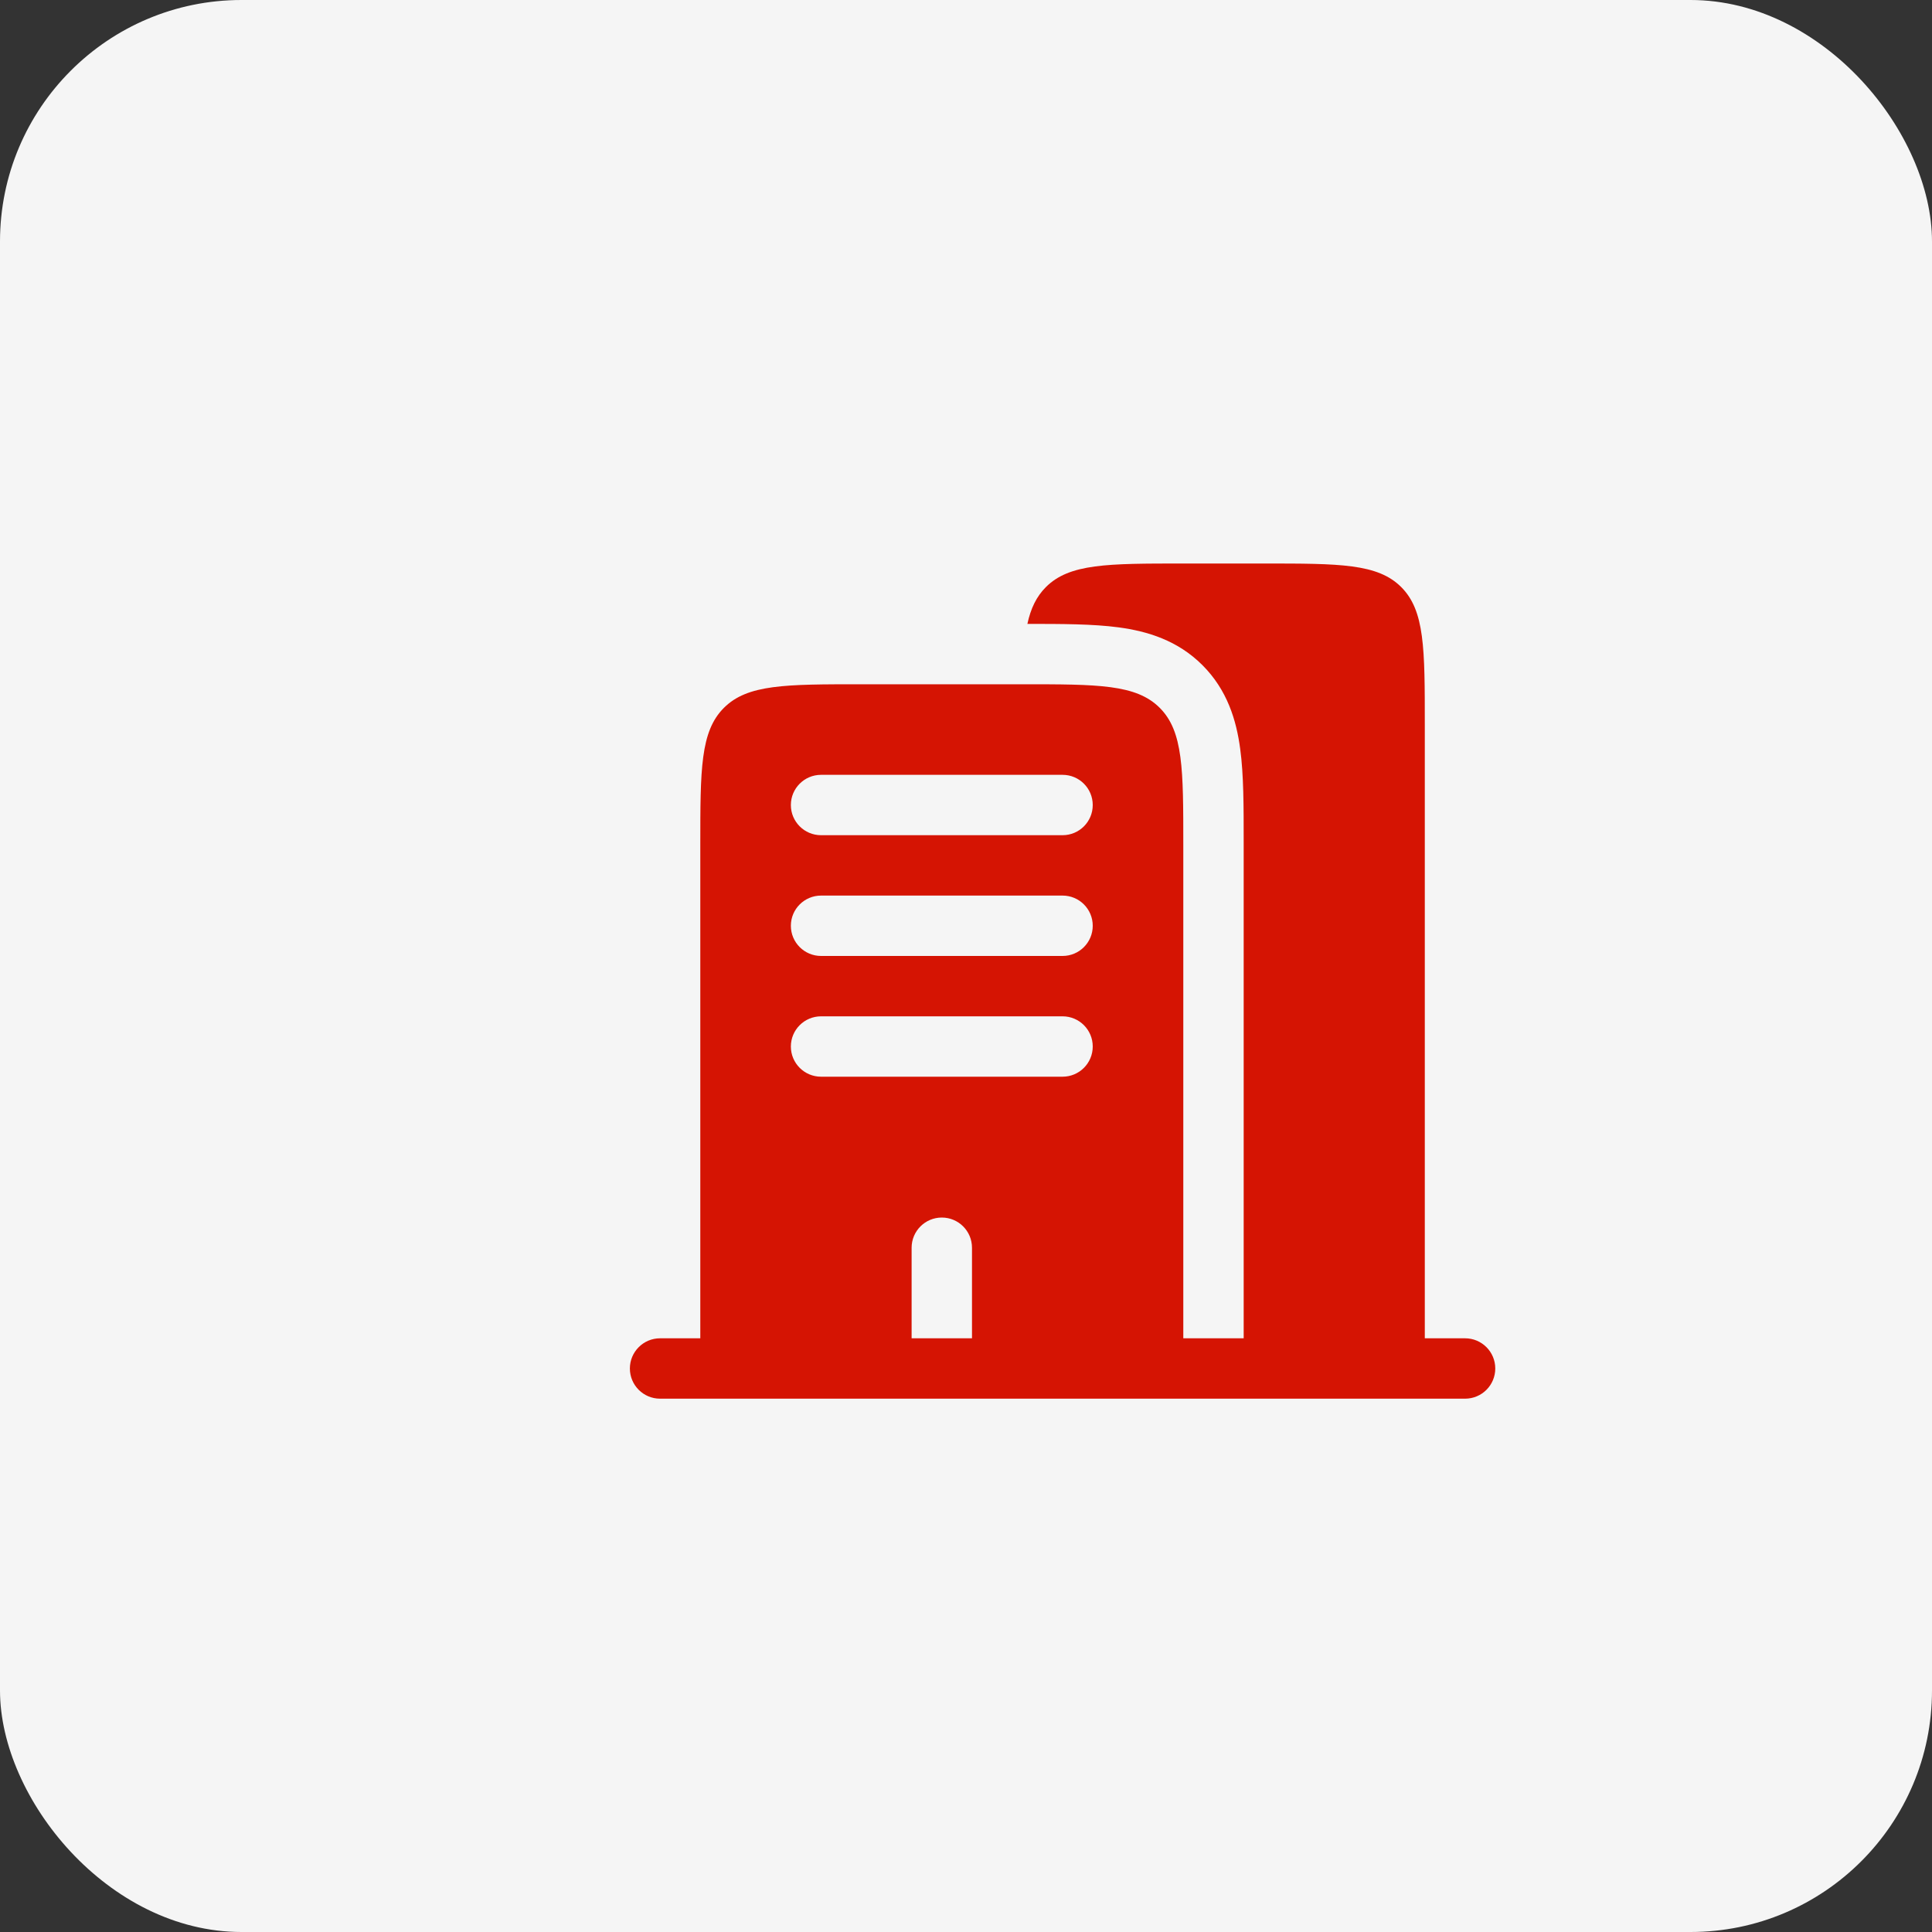<svg width="40" height="40" viewBox="0 0 40 40" fill="none" xmlns="http://www.w3.org/2000/svg">
<rect x="0" y="0" width="40" height="40" fill="#333333" stroke="none"/>
<rect width="40" height="40" rx="5" fill="#F5F5F5"/>
<path fill-rule="evenodd" clip-rule="evenodd" d="M24.499 11.667H26.166C27.737 11.667 28.523 11.667 29.011 12.155C29.499 12.643 29.499 13.429 29.499 15V27.708H30.333C30.678 27.708 30.958 27.988 30.958 28.333C30.958 28.679 30.678 28.958 30.333 28.958H13.666C13.321 28.958 13.041 28.679 13.041 28.333C13.041 27.988 13.321 27.708 13.666 27.708H14.499V17.5C14.499 15.929 14.499 15.143 14.988 14.655C15.476 14.167 16.261 14.167 17.833 14.167H21.166C22.737 14.167 23.523 14.167 24.011 14.655C24.499 15.143 24.499 15.929 24.499 17.5V27.708H25.749V17.5L25.749 17.425C25.749 16.704 25.75 16.043 25.677 15.505C25.598 14.912 25.41 14.286 24.895 13.771C24.38 13.256 23.754 13.069 23.161 12.989C22.631 12.918 21.981 12.917 21.271 12.917C21.341 12.594 21.459 12.351 21.654 12.155C22.142 11.667 22.928 11.667 24.499 11.667ZM16.374 16.667C16.374 16.322 16.654 16.042 16.999 16.042H21.999C22.345 16.042 22.624 16.322 22.624 16.667C22.624 17.012 22.345 17.292 21.999 17.292H16.999C16.654 17.292 16.374 17.012 16.374 16.667ZM16.374 19.167C16.374 18.822 16.654 18.542 16.999 18.542H21.999C22.345 18.542 22.624 18.822 22.624 19.167C22.624 19.512 22.345 19.792 21.999 19.792H16.999C16.654 19.792 16.374 19.512 16.374 19.167ZM16.374 21.667C16.374 21.322 16.654 21.042 16.999 21.042H21.999C22.345 21.042 22.624 21.322 22.624 21.667C22.624 22.012 22.345 22.292 21.999 22.292H16.999C16.654 22.292 16.374 22.012 16.374 21.667ZM19.499 25.208C19.845 25.208 20.124 25.488 20.124 25.833V27.708H18.874V25.833C18.874 25.488 19.154 25.208 19.499 25.208Z" fill="#D51403"/>
</svg>
